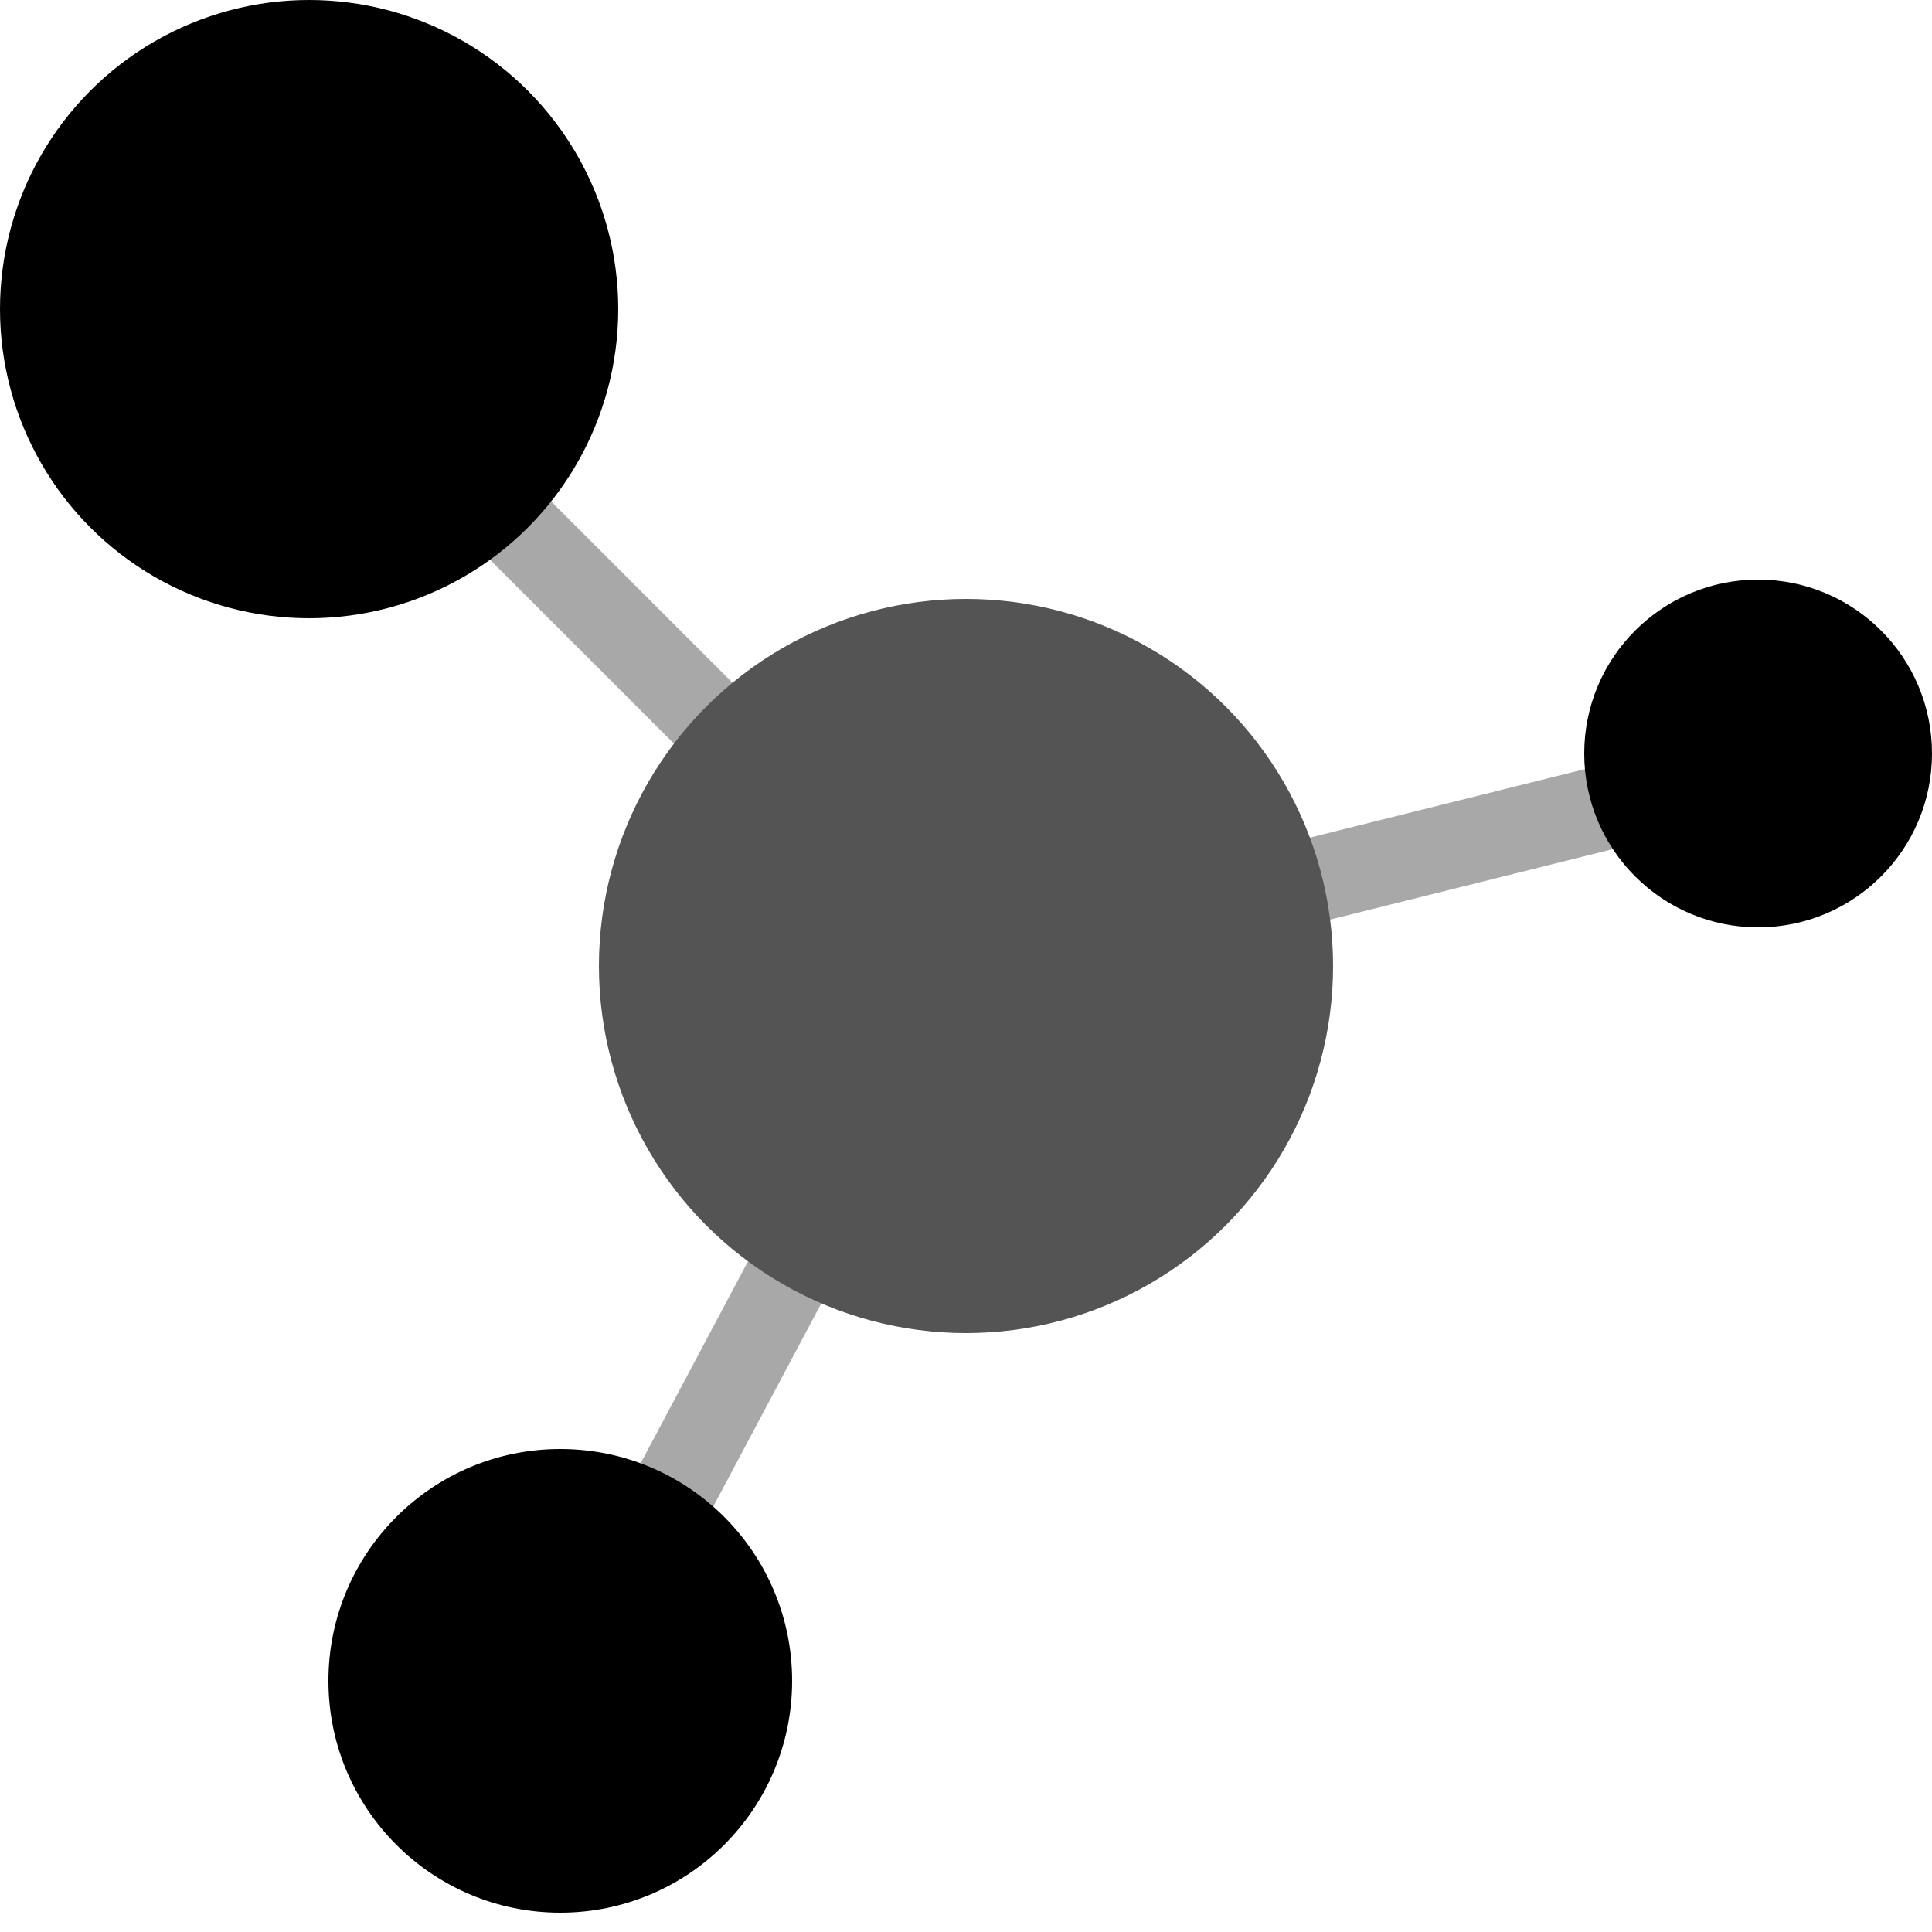 <?xml version="1.0" encoding="UTF-8"?> <svg xmlns="http://www.w3.org/2000/svg" id="Layer_1" data-name="Layer 1" viewBox="0 0 100 100"><defs><style>.cls-1{fill:#a8a8a8;}.cls-2{fill:#545454;}</style></defs><title>CarbonInsights Icon (B)</title><rect class="cls-1" x="31" y="69" width="14" height="4.37" transform="translate(-43 72) rotate(-62)"></rect><rect class="cls-1" x="67" y="41" width="17" height="4.37" transform="translate(-8 20) rotate(-14)"></rect><rect class="cls-1" x="24" y="30" width="17" height="4.37" transform="translate(32 -13) rotate(45)"></rect><circle class="cls-2" cx="50" cy="50" r="19"></circle><circle cx="16" cy="16" r="16"></circle><circle cx="91" cy="39" r="9"></circle><circle cx="29" cy="87" r="12"></circle></svg> 